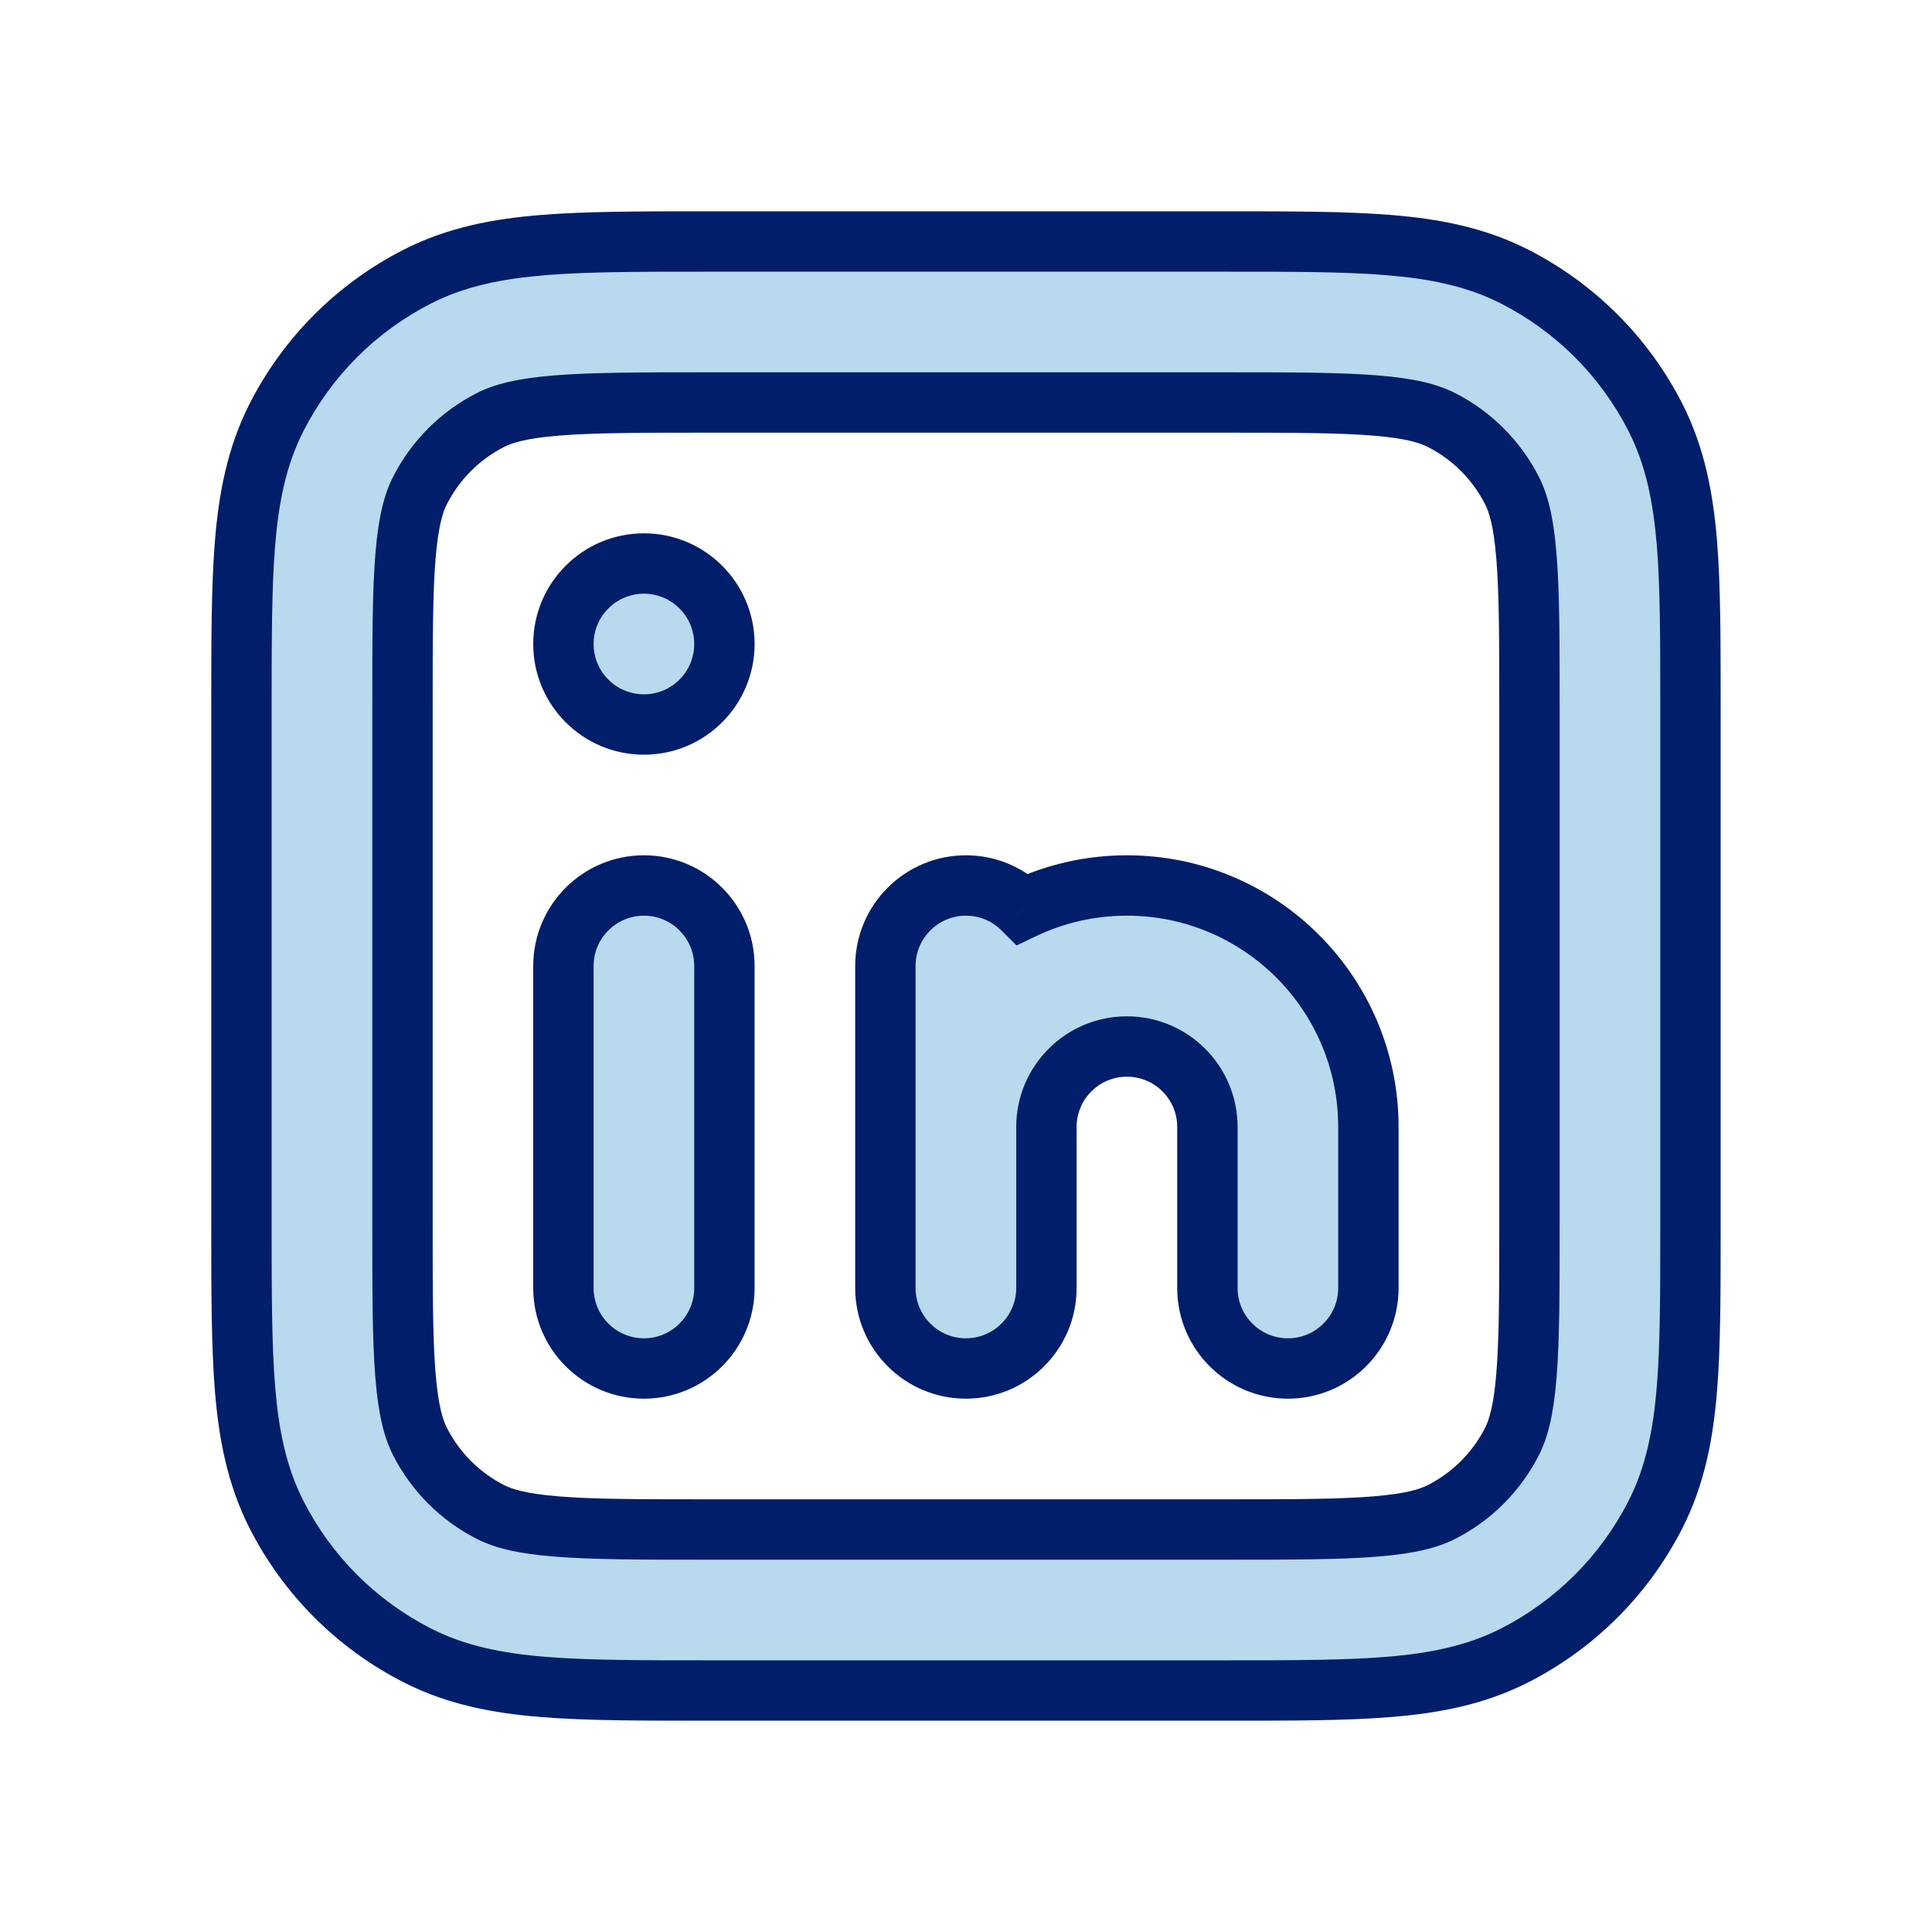 <svg width="40" height="40" viewBox="0 0 40 40" fill="none" xmlns="http://www.w3.org/2000/svg">
<path fill-rule="evenodd" clip-rule="evenodd" d="M25.401 5H14.597H14.597C13.255 5 12.148 5 11.246 5.074C10.309 5.15 9.448 5.314 8.639 5.727C7.385 6.366 6.365 7.386 5.726 8.64C5.314 9.449 5.15 10.31 5.073 11.247C4.999 12.149 4.999 13.256 4.999 14.598V14.598V25.402V25.402C4.999 26.744 4.999 27.851 5.073 28.753C5.15 29.69 5.314 30.551 5.726 31.36C6.365 32.614 7.385 33.634 8.639 34.273C9.448 34.685 10.309 34.85 11.246 34.926C12.148 35 13.255 35 14.597 35H25.401C26.743 35 27.85 35 28.752 34.926C29.689 34.85 30.55 34.685 31.359 34.273C32.614 33.634 33.633 32.614 34.273 31.36C34.685 30.551 34.849 29.69 34.926 28.753C34.999 27.851 34.999 26.744 34.999 25.402V14.598C34.999 13.256 34.999 12.149 34.926 11.247C34.849 10.31 34.685 9.449 34.273 8.64C33.633 7.386 32.614 6.366 31.359 5.727C30.55 5.314 29.689 5.15 28.752 5.074C27.85 5 26.743 5 25.401 5H25.401ZM10.153 8.697C10.413 8.564 10.787 8.456 11.518 8.396C12.268 8.335 13.238 8.333 14.666 8.333H25.333C26.76 8.333 27.731 8.335 28.481 8.396C29.212 8.456 29.585 8.564 29.846 8.697C30.473 9.016 30.983 9.526 31.303 10.153C31.436 10.414 31.544 10.788 31.603 11.518C31.665 12.268 31.666 13.239 31.666 14.667V25.333C31.666 26.761 31.665 27.732 31.603 28.482C31.544 29.212 31.436 29.586 31.303 29.847C30.983 30.474 30.473 30.984 29.846 31.303C29.585 31.436 29.212 31.544 28.481 31.604C27.731 31.665 26.76 31.667 25.333 31.667H14.666C13.238 31.667 12.268 31.665 11.518 31.604C10.787 31.544 10.413 31.436 10.153 31.303C9.525 30.984 9.016 30.474 8.696 29.847C8.563 29.586 8.455 29.212 8.395 28.482C8.334 27.732 8.333 26.761 8.333 25.333V14.667C8.333 13.239 8.334 12.268 8.395 11.518C8.455 10.788 8.563 10.414 8.696 10.153C9.016 9.526 9.525 9.016 10.153 8.697ZM14.998 13.333C14.998 14.254 14.252 15 13.332 15C12.411 15 11.665 14.254 11.665 13.333C11.665 12.413 12.411 11.667 13.332 11.667C14.252 11.667 14.998 12.413 14.998 13.333ZM11.665 20C11.665 19.08 12.411 18.333 13.332 18.333C14.252 18.333 14.998 19.08 14.998 20V26.667C14.998 27.587 14.252 28.333 13.332 28.333C12.411 28.333 11.665 27.587 11.665 26.667V20ZM21.665 23.333C21.665 22.413 22.411 21.667 23.331 21.667C24.252 21.667 24.998 22.413 24.998 23.333V26.667C24.998 27.587 25.744 28.333 26.665 28.333C27.585 28.333 28.331 27.587 28.331 26.667V23.333C28.331 20.572 26.093 18.333 23.331 18.333C22.56 18.333 21.828 18.508 21.176 18.821C20.874 18.52 20.458 18.333 19.998 18.333C19.078 18.333 18.331 19.08 18.331 20V23.333V26.667C18.331 27.587 19.078 28.333 19.998 28.333C20.919 28.333 21.665 27.587 21.665 26.667V23.333Z" fill="#B9D9EF"/>
<path d="M14.597 5L14.597 5.625H14.597V5ZM11.246 5.074L11.195 4.451L11.246 5.074ZM8.639 5.727L8.356 5.17V5.17L8.639 5.727ZM5.726 8.64L5.169 8.356H5.169L5.726 8.64ZM5.073 11.247L4.45 11.196L5.073 11.247ZM4.999 14.598H5.624V14.598L4.999 14.598ZM4.999 25.402L5.624 25.402V25.402H4.999ZM5.073 28.753L4.45 28.804L5.073 28.753ZM5.726 31.36L5.169 31.644H5.169L5.726 31.36ZM8.639 34.273L8.356 34.83H8.356L8.639 34.273ZM11.246 34.926L11.195 35.549H11.195L11.246 34.926ZM14.597 35V34.375H14.597L14.597 35ZM25.401 35L25.401 34.375H25.401V35ZM28.752 34.926L28.803 35.549L28.752 34.926ZM31.359 34.273L31.643 34.83L31.359 34.273ZM34.273 31.36L34.83 31.644L34.273 31.36ZM34.926 28.753L35.549 28.804L34.926 28.753ZM34.999 25.402H34.374V25.402L34.999 25.402ZM34.999 14.598L34.374 14.598V14.598H34.999ZM34.926 11.247L35.549 11.196V11.196L34.926 11.247ZM34.273 8.64L34.83 8.356V8.356L34.273 8.64ZM31.359 5.727L31.643 5.17V5.17L31.359 5.727ZM28.752 5.074L28.803 4.451L28.752 5.074ZM25.401 5V5.625H25.401L25.401 5ZM11.518 8.396L11.569 9.019L11.518 8.396ZM10.153 8.697L10.436 9.254L10.436 9.254L10.153 8.697ZM28.481 8.396L28.532 7.773L28.481 8.396ZM29.846 8.697L29.562 9.254V9.254L29.846 8.697ZM31.303 10.153L30.746 10.437V10.437L31.303 10.153ZM31.603 11.518L30.98 11.569V11.569L31.603 11.518ZM31.603 28.482L30.98 28.431V28.431L31.603 28.482ZM31.303 29.847L30.746 29.563V29.563L31.303 29.847ZM29.846 31.303L29.562 30.747H29.562L29.846 31.303ZM28.481 31.604L28.43 30.981H28.43L28.481 31.604ZM11.518 31.604L11.569 30.981H11.569L11.518 31.604ZM10.153 31.303L10.436 30.747H10.436L10.153 31.303ZM8.696 29.847L9.253 29.563H9.253L8.696 29.847ZM8.395 28.482L7.772 28.532L8.395 28.482ZM8.395 11.518L9.018 11.569L8.395 11.518ZM8.696 10.153L9.253 10.437L9.253 10.437L8.696 10.153ZM21.176 18.821L20.734 19.263L21.047 19.575L21.446 19.384L21.176 18.821ZM14.597 5.625H25.401V4.375H14.597V5.625ZM14.597 5.625H14.597V4.375H14.597V5.625ZM11.297 5.697C12.168 5.625 13.246 5.625 14.597 5.625L14.597 4.375C13.265 4.375 12.129 4.375 11.195 4.451L11.297 5.697ZM8.923 6.284C9.629 5.924 10.399 5.77 11.297 5.697L11.195 4.451C10.22 4.53 9.267 4.705 8.356 5.17L8.923 6.284ZM6.283 8.924C6.862 7.787 7.786 6.863 8.923 6.284L8.356 5.17C6.984 5.869 5.868 6.984 5.169 8.356L6.283 8.924ZM5.696 11.298C5.769 10.4 5.923 9.63 6.283 8.924L5.169 8.356C4.705 9.268 4.53 10.22 4.45 11.196L5.696 11.298ZM5.624 14.598C5.624 13.247 5.625 12.169 5.696 11.298L4.45 11.196C4.374 12.129 4.374 13.265 4.374 14.598L5.624 14.598ZM5.624 14.598V14.598H4.374V14.598H5.624ZM5.624 25.402V14.598H4.374V25.402H5.624ZM5.624 25.402V25.402H4.374V25.402H5.624ZM5.696 28.702C5.625 27.831 5.624 26.753 5.624 25.402L4.374 25.402C4.374 26.735 4.374 27.871 4.45 28.804L5.696 28.702ZM6.283 31.076C5.923 30.37 5.769 29.6 5.696 28.702L4.45 28.804C4.53 29.78 4.705 30.732 5.169 31.644L6.283 31.076ZM8.923 33.717C7.786 33.137 6.862 32.213 6.283 31.076L5.169 31.644C5.868 33.016 6.984 34.131 8.356 34.83L8.923 33.717ZM11.297 34.303C10.399 34.23 9.629 34.076 8.923 33.717L8.356 34.83C9.267 35.295 10.22 35.47 11.195 35.549L11.297 34.303ZM14.597 34.375C13.246 34.375 12.168 34.375 11.297 34.303L11.195 35.549C12.129 35.626 13.265 35.625 14.597 35.625L14.597 34.375ZM25.401 34.375H14.597V35.625H25.401V34.375ZM28.701 34.303C27.831 34.375 26.752 34.375 25.401 34.375L25.401 35.625C26.734 35.625 27.87 35.626 28.803 35.549L28.701 34.303ZM31.076 33.717C30.369 34.076 29.599 34.23 28.701 34.303L28.803 35.549C29.779 35.47 30.731 35.295 31.643 34.83L31.076 33.717ZM33.716 31.076C33.137 32.213 32.212 33.137 31.076 33.717L31.643 34.83C33.015 34.131 34.13 33.016 34.83 31.644L33.716 31.076ZM34.303 28.702C34.229 29.6 34.076 30.37 33.716 31.076L34.83 31.644C35.294 30.732 35.469 29.78 35.549 28.804L34.303 28.702ZM34.374 25.402C34.374 26.753 34.374 27.831 34.303 28.702L35.549 28.804C35.625 27.871 35.624 26.735 35.624 25.402L34.374 25.402ZM34.374 14.598V25.402H35.624V14.598H34.374ZM34.303 11.298C34.374 12.169 34.374 13.247 34.374 14.598L35.624 14.598C35.624 13.265 35.625 12.129 35.549 11.196L34.303 11.298ZM33.716 8.924C34.076 9.63 34.229 10.4 34.303 11.298L35.549 11.196C35.469 10.22 35.294 9.268 34.83 8.356L33.716 8.924ZM31.076 6.284C32.212 6.863 33.137 7.787 33.716 8.924L34.83 8.356C34.13 6.984 33.015 5.869 31.643 5.17L31.076 6.284ZM28.701 5.697C29.599 5.77 30.369 5.924 31.076 6.284L31.643 5.17C30.731 4.705 29.779 4.53 28.803 4.451L28.701 5.697ZM25.401 5.625C26.752 5.625 27.831 5.625 28.701 5.697L28.803 4.451C27.87 4.375 26.734 4.375 25.401 4.375L25.401 5.625ZM25.401 5.625H25.401V4.375H25.401V5.625ZM11.467 7.773C10.698 7.836 10.233 7.954 9.869 8.14L10.436 9.254C10.594 9.173 10.876 9.075 11.569 9.019L11.467 7.773ZM14.666 7.708C13.249 7.708 12.248 7.709 11.467 7.773L11.569 9.019C12.287 8.96 13.228 8.958 14.666 8.958V7.708ZM25.333 7.708H14.666V8.958H25.333V7.708ZM28.532 7.773C27.75 7.709 26.75 7.708 25.333 7.708V8.958C26.771 8.958 27.711 8.96 28.43 9.019L28.532 7.773ZM30.13 8.14C29.766 7.954 29.301 7.836 28.532 7.773L28.43 9.019C29.122 9.075 29.404 9.173 29.562 9.254L30.13 8.14ZM31.86 9.87C31.48 9.125 30.875 8.519 30.13 8.14L29.562 9.254C30.072 9.513 30.486 9.928 30.746 10.437L31.86 9.87ZM32.226 11.467C32.163 10.698 32.045 10.233 31.86 9.87L30.746 10.437C30.826 10.595 30.924 10.877 30.98 11.569L32.226 11.467ZM32.291 14.667C32.291 13.25 32.29 12.249 32.226 11.467L30.98 11.569C31.039 12.288 31.041 13.228 31.041 14.667H32.291ZM32.291 25.333V14.667H31.041V25.333H32.291ZM32.226 28.532C32.29 27.751 32.291 26.75 32.291 25.333H31.041C31.041 26.772 31.039 27.712 30.98 28.431L32.226 28.532ZM31.86 30.13C32.045 29.767 32.163 29.302 32.226 28.532L30.98 28.431C30.924 29.123 30.826 29.405 30.746 29.563L31.86 30.13ZM30.13 31.86C30.875 31.481 31.48 30.875 31.86 30.13L30.746 29.563C30.486 30.073 30.072 30.487 29.562 30.747L30.13 31.86ZM28.532 32.227C29.301 32.164 29.766 32.045 30.13 31.86L29.562 30.747C29.404 30.827 29.122 30.925 28.43 30.981L28.532 32.227ZM25.333 32.292C26.75 32.292 27.75 32.291 28.532 32.227L28.43 30.981C27.711 31.04 26.771 31.042 25.333 31.042V32.292ZM14.666 32.292H25.333V31.042H14.666V32.292ZM11.467 32.227C12.248 32.291 13.249 32.292 14.666 32.292V31.042C13.228 31.042 12.287 31.04 11.569 30.981L11.467 32.227ZM9.869 31.86C10.233 32.045 10.698 32.164 11.467 32.227L11.569 30.981C10.876 30.925 10.594 30.827 10.436 30.747L9.869 31.86ZM8.139 30.13C8.519 30.875 9.124 31.481 9.869 31.86L10.436 30.747C9.927 30.487 9.513 30.073 9.253 29.563L8.139 30.13ZM7.772 28.532C7.835 29.302 7.954 29.767 8.139 30.13L9.253 29.563C9.172 29.405 9.075 29.123 9.018 28.431L7.772 28.532ZM7.708 25.333C7.708 26.75 7.708 27.751 7.772 28.532L9.018 28.431C8.959 27.712 8.958 26.772 8.958 25.333H7.708ZM7.708 14.667V25.333H8.958V14.667H7.708ZM7.772 11.467C7.708 12.249 7.708 13.25 7.708 14.667H8.958C8.958 13.228 8.959 12.288 9.018 11.569L7.772 11.467ZM8.139 9.87C7.954 10.233 7.835 10.698 7.772 11.467L9.018 11.569C9.075 10.877 9.172 10.595 9.253 10.437L8.139 9.87ZM9.869 8.14C9.124 8.519 8.519 9.125 8.139 9.87L9.253 10.437C9.513 9.928 9.927 9.513 10.436 9.254L9.869 8.14ZM13.332 15.625C14.597 15.625 15.623 14.599 15.623 13.333H14.373C14.373 13.909 13.907 14.375 13.332 14.375V15.625ZM11.04 13.333C11.04 14.599 12.066 15.625 13.332 15.625V14.375C12.756 14.375 12.29 13.909 12.29 13.333H11.04ZM13.332 11.042C12.066 11.042 11.04 12.068 11.04 13.333H12.29C12.29 12.758 12.756 12.292 13.332 12.292V11.042ZM15.623 13.333C15.623 12.068 14.597 11.042 13.332 11.042V12.292C13.907 12.292 14.373 12.758 14.373 13.333H15.623ZM13.332 17.708C12.066 17.708 11.04 18.734 11.04 20H12.29C12.29 19.425 12.756 18.958 13.332 18.958V17.708ZM15.623 20C15.623 18.734 14.597 17.708 13.332 17.708V18.958C13.907 18.958 14.373 19.425 14.373 20H15.623ZM15.623 26.667V20H14.373V26.667H15.623ZM13.332 28.958C14.597 28.958 15.623 27.932 15.623 26.667H14.373C14.373 27.242 13.907 27.708 13.332 27.708V28.958ZM11.04 26.667C11.04 27.932 12.066 28.958 13.332 28.958V27.708C12.756 27.708 12.29 27.242 12.29 26.667H11.04ZM11.04 20V26.667H12.29V20H11.04ZM23.331 21.042C22.066 21.042 21.04 22.068 21.04 23.333H22.29C22.29 22.758 22.756 22.292 23.331 22.292V21.042ZM25.623 23.333C25.623 22.068 24.597 21.042 23.331 21.042V22.292C23.907 22.292 24.373 22.758 24.373 23.333H25.623ZM25.623 26.667V23.333H24.373V26.667H25.623ZM26.665 27.708C26.09 27.708 25.623 27.242 25.623 26.667H24.373C24.373 27.932 25.399 28.958 26.665 28.958V27.708ZM27.706 26.667C27.706 27.242 27.24 27.708 26.665 27.708V28.958C27.93 28.958 28.956 27.932 28.956 26.667H27.706ZM27.706 23.333V26.667H28.956V23.333H27.706ZM23.331 18.958C25.748 18.958 27.706 20.917 27.706 23.333H28.956C28.956 20.227 26.438 17.708 23.331 17.708V18.958ZM21.446 19.384C22.016 19.111 22.655 18.958 23.331 18.958V17.708C22.464 17.708 21.641 17.905 20.906 18.257L21.446 19.384ZM19.998 18.958C20.286 18.958 20.545 19.074 20.734 19.263L21.617 18.378C21.203 17.965 20.63 17.708 19.998 17.708V18.958ZM18.956 20C18.956 19.425 19.423 18.958 19.998 18.958V17.708C18.733 17.708 17.706 18.734 17.706 20H18.956ZM18.956 23.333V20H17.706V23.333H18.956ZM18.956 26.667V23.333H17.706V26.667H18.956ZM19.998 27.708C19.423 27.708 18.956 27.242 18.956 26.667H17.706C17.706 27.932 18.733 28.958 19.998 28.958V27.708ZM21.04 26.667C21.04 27.242 20.573 27.708 19.998 27.708V28.958C21.264 28.958 22.29 27.932 22.29 26.667H21.04ZM21.04 23.333V26.667H22.29V23.333H21.04Z" fill="#001E6A"/>
</svg>
